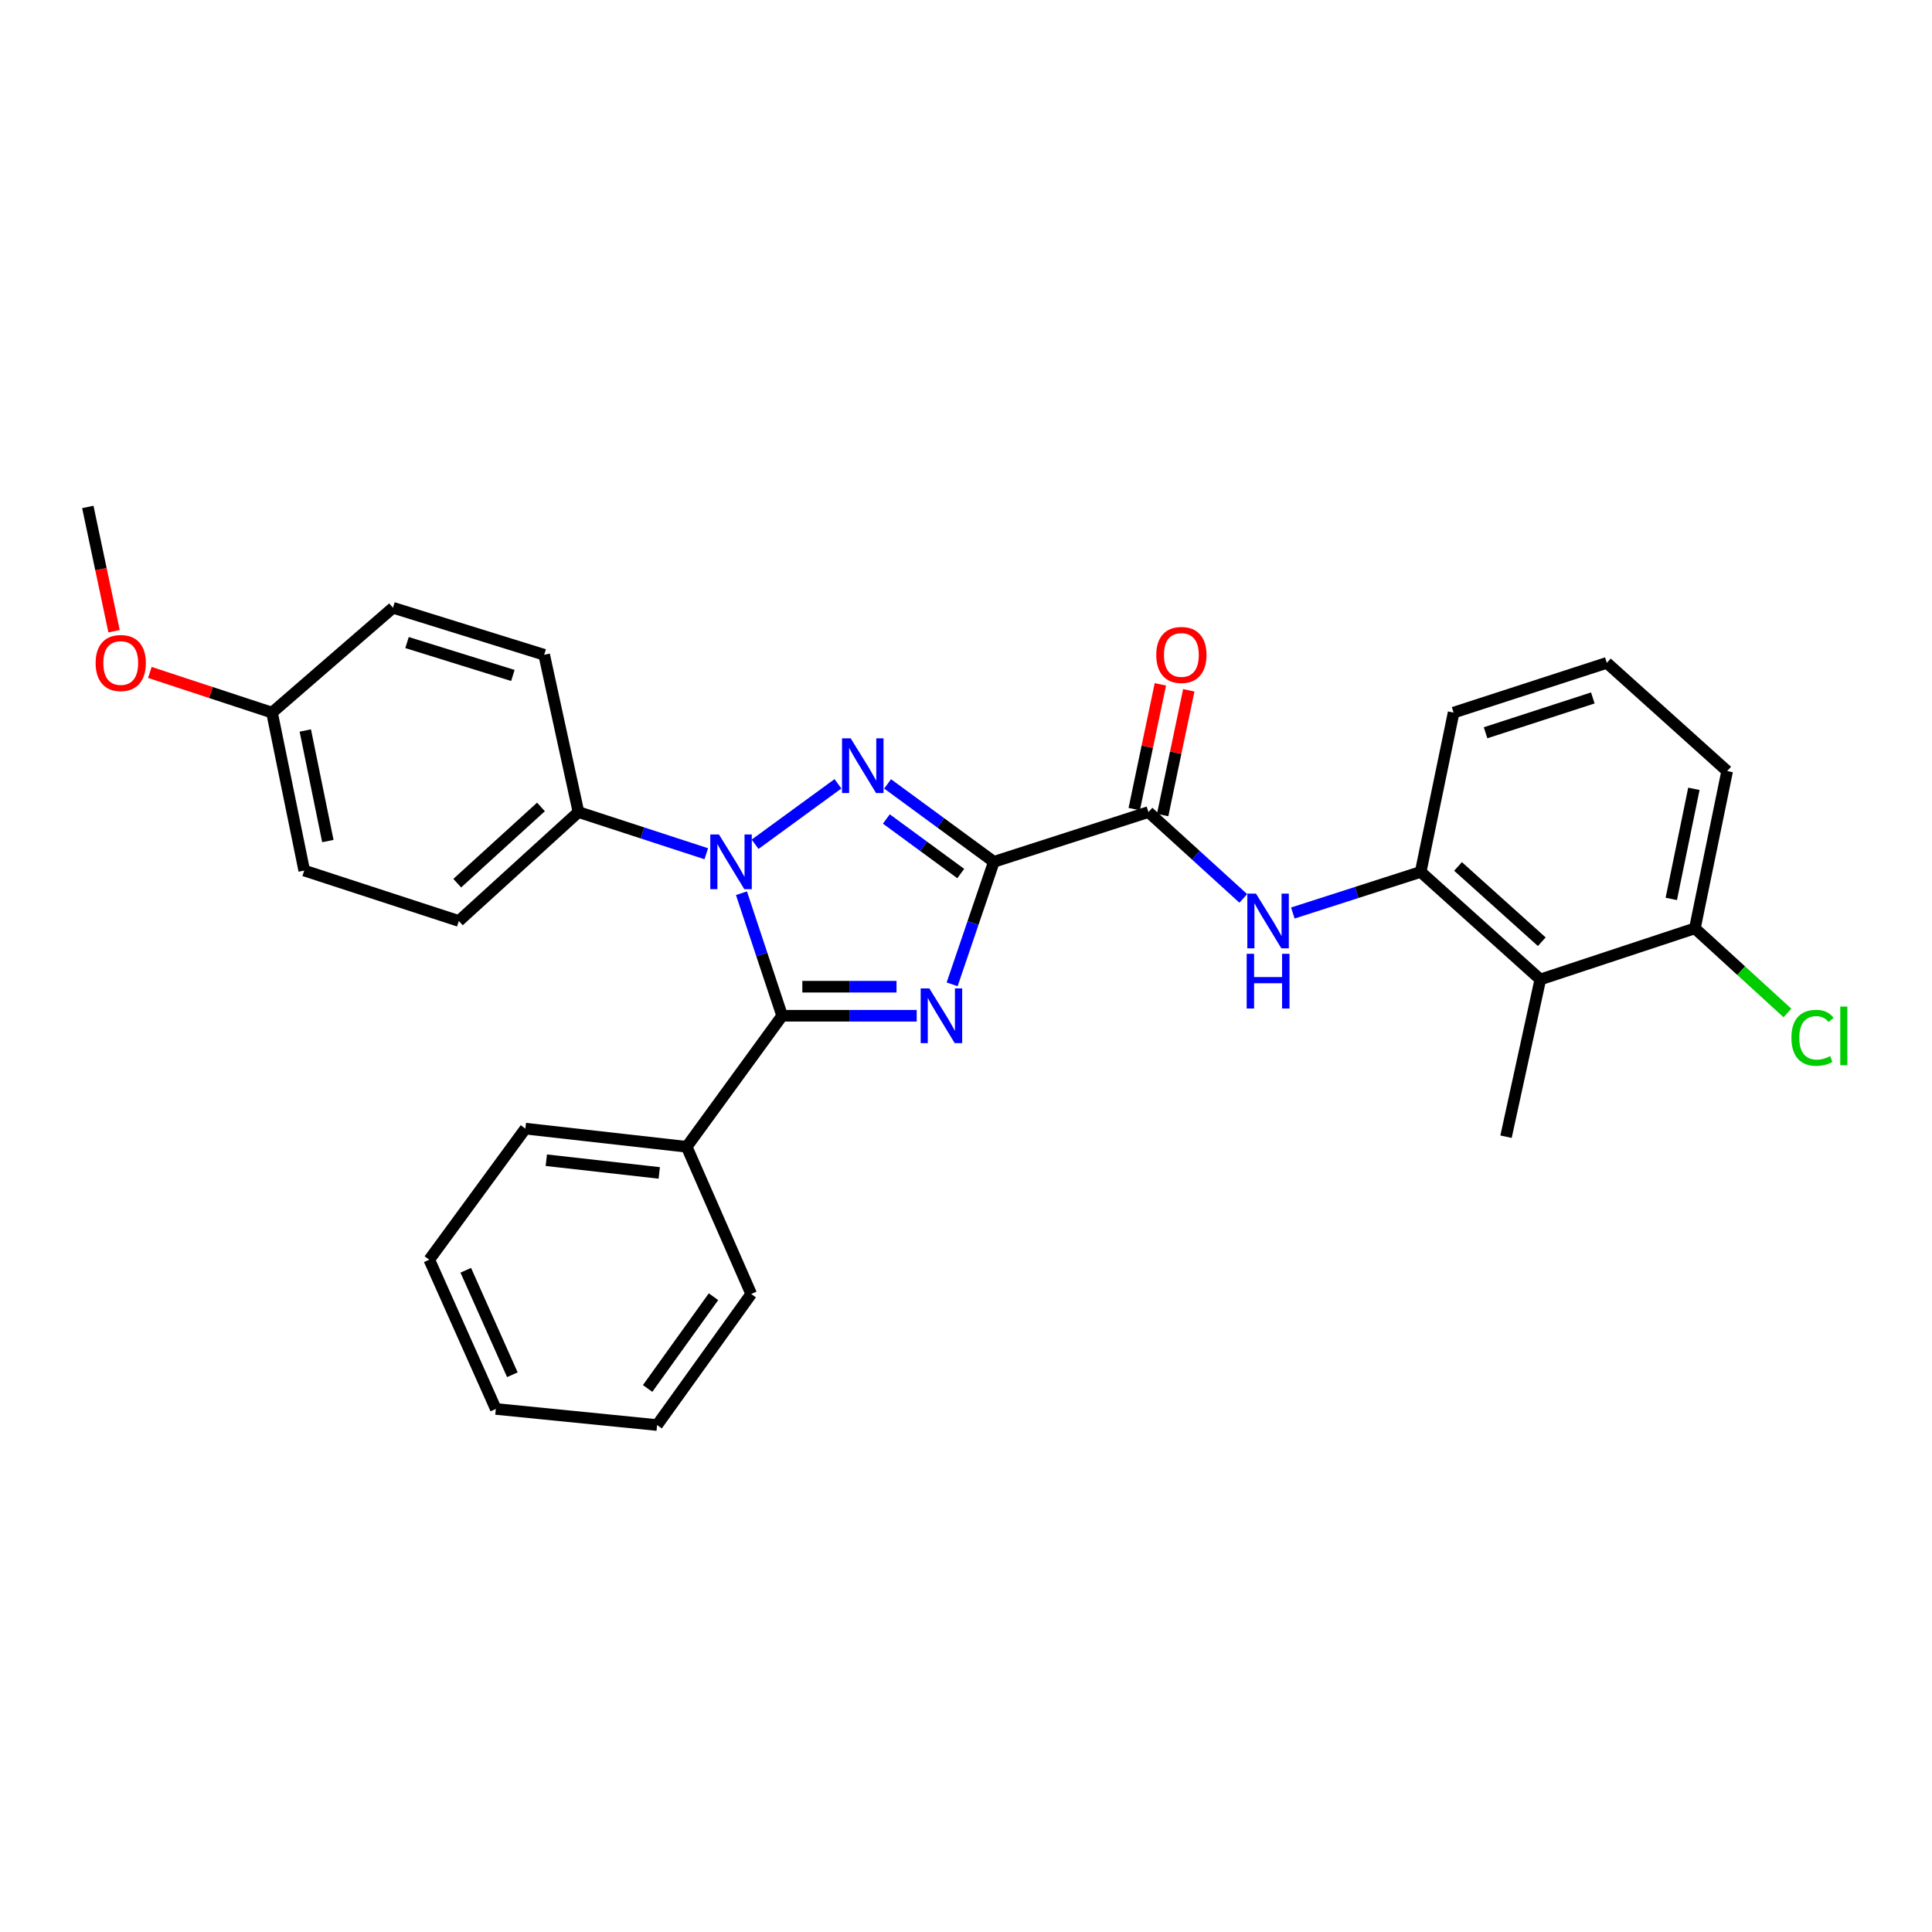 <?xml version='1.0' encoding='iso-8859-1'?>
<svg version='1.1' baseProfile='full'
              xmlns='http://www.w3.org/2000/svg'
                      xmlns:rdkit='http://www.rdkit.org/xml'
                      xmlns:xlink='http://www.w3.org/1999/xlink'
                  xml:space='preserve'
width='1000px' height='1000px' viewBox='0 0 1000 1000'>
<!-- END OF HEADER -->
<rect style='opacity:1.0;fill:#FFFFFF;stroke:none' width='1000' height='1000' x='0' y='0'> </rect>
<path class='bond-0' d='M 514.414,446.076 L 503.619,477.781' style='fill:none;fill-rule:evenodd;stroke:#000000;stroke-width:6px;stroke-linecap:butt;stroke-linejoin:miter;stroke-opacity:1' />
<path class='bond-0' d='M 503.619,477.781 L 492.823,509.487' style='fill:none;fill-rule:evenodd;stroke:#0000FF;stroke-width:6px;stroke-linecap:butt;stroke-linejoin:miter;stroke-opacity:1' />
<path class='bond-1' d='M 514.414,446.076 L 486.914,425.907' style='fill:none;fill-rule:evenodd;stroke:#000000;stroke-width:6px;stroke-linecap:butt;stroke-linejoin:miter;stroke-opacity:1' />
<path class='bond-1' d='M 486.914,425.907 L 459.414,405.738' style='fill:none;fill-rule:evenodd;stroke:#0000FF;stroke-width:6px;stroke-linecap:butt;stroke-linejoin:miter;stroke-opacity:1' />
<path class='bond-1' d='M 497.276,452.145 L 478.025,438.027' style='fill:none;fill-rule:evenodd;stroke:#000000;stroke-width:6px;stroke-linecap:butt;stroke-linejoin:miter;stroke-opacity:1' />
<path class='bond-1' d='M 478.025,438.027 L 458.775,423.908' style='fill:none;fill-rule:evenodd;stroke:#0000FF;stroke-width:6px;stroke-linecap:butt;stroke-linejoin:miter;stroke-opacity:1' />
<path class='bond-4' d='M 514.414,446.076 L 594.432,420.325' style='fill:none;fill-rule:evenodd;stroke:#000000;stroke-width:6px;stroke-linecap:butt;stroke-linejoin:miter;stroke-opacity:1' />
<path class='bond-3' d='M 474.484,525.751 L 439.661,525.751' style='fill:none;fill-rule:evenodd;stroke:#0000FF;stroke-width:6px;stroke-linecap:butt;stroke-linejoin:miter;stroke-opacity:1' />
<path class='bond-3' d='M 439.661,525.751 L 404.838,525.751' style='fill:none;fill-rule:evenodd;stroke:#000000;stroke-width:6px;stroke-linecap:butt;stroke-linejoin:miter;stroke-opacity:1' />
<path class='bond-3' d='M 464.037,510.721 L 439.661,510.721' style='fill:none;fill-rule:evenodd;stroke:#0000FF;stroke-width:6px;stroke-linecap:butt;stroke-linejoin:miter;stroke-opacity:1' />
<path class='bond-3' d='M 439.661,510.721 L 415.285,510.721' style='fill:none;fill-rule:evenodd;stroke:#000000;stroke-width:6px;stroke-linecap:butt;stroke-linejoin:miter;stroke-opacity:1' />
<path class='bond-2' d='M 433.721,405.696 L 390.837,436.989' style='fill:none;fill-rule:evenodd;stroke:#0000FF;stroke-width:6px;stroke-linecap:butt;stroke-linejoin:miter;stroke-opacity:1' />
<path class='bond-8' d='M 365.568,441.897 L 332.489,431.111' style='fill:none;fill-rule:evenodd;stroke:#0000FF;stroke-width:6px;stroke-linecap:butt;stroke-linejoin:miter;stroke-opacity:1' />
<path class='bond-8' d='M 332.489,431.111 L 299.411,420.325' style='fill:none;fill-rule:evenodd;stroke:#000000;stroke-width:6px;stroke-linecap:butt;stroke-linejoin:miter;stroke-opacity:1' />
<path class='bond-29' d='M 383.783,462.335 L 394.31,494.043' style='fill:none;fill-rule:evenodd;stroke:#0000FF;stroke-width:6px;stroke-linecap:butt;stroke-linejoin:miter;stroke-opacity:1' />
<path class='bond-29' d='M 394.31,494.043 L 404.838,525.751' style='fill:none;fill-rule:evenodd;stroke:#000000;stroke-width:6px;stroke-linecap:butt;stroke-linejoin:miter;stroke-opacity:1' />
<path class='bond-9' d='M 404.838,525.751 L 355.431,593.578' style='fill:none;fill-rule:evenodd;stroke:#000000;stroke-width:6px;stroke-linecap:butt;stroke-linejoin:miter;stroke-opacity:1' />
<path class='bond-5' d='M 594.432,420.325 L 618.977,442.669' style='fill:none;fill-rule:evenodd;stroke:#000000;stroke-width:6px;stroke-linecap:butt;stroke-linejoin:miter;stroke-opacity:1' />
<path class='bond-5' d='M 618.977,442.669 L 643.522,465.013' style='fill:none;fill-rule:evenodd;stroke:#0000FF;stroke-width:6px;stroke-linecap:butt;stroke-linejoin:miter;stroke-opacity:1' />
<path class='bond-10' d='M 601.788,421.865 L 608.549,389.583' style='fill:none;fill-rule:evenodd;stroke:#000000;stroke-width:6px;stroke-linecap:butt;stroke-linejoin:miter;stroke-opacity:1' />
<path class='bond-10' d='M 608.549,389.583 L 615.311,357.3' style='fill:none;fill-rule:evenodd;stroke:#FF0000;stroke-width:6px;stroke-linecap:butt;stroke-linejoin:miter;stroke-opacity:1' />
<path class='bond-10' d='M 587.077,418.784 L 593.839,386.502' style='fill:none;fill-rule:evenodd;stroke:#000000;stroke-width:6px;stroke-linecap:butt;stroke-linejoin:miter;stroke-opacity:1' />
<path class='bond-10' d='M 593.839,386.502 L 600.6,354.219' style='fill:none;fill-rule:evenodd;stroke:#FF0000;stroke-width:6px;stroke-linecap:butt;stroke-linejoin:miter;stroke-opacity:1' />
<path class='bond-6' d='M 669.17,472.574 L 702.254,461.934' style='fill:none;fill-rule:evenodd;stroke:#0000FF;stroke-width:6px;stroke-linecap:butt;stroke-linejoin:miter;stroke-opacity:1' />
<path class='bond-6' d='M 702.254,461.934 L 735.338,451.295' style='fill:none;fill-rule:evenodd;stroke:#000000;stroke-width:6px;stroke-linecap:butt;stroke-linejoin:miter;stroke-opacity:1' />
<path class='bond-7' d='M 735.338,451.295 L 797.262,506.964' style='fill:none;fill-rule:evenodd;stroke:#000000;stroke-width:6px;stroke-linecap:butt;stroke-linejoin:miter;stroke-opacity:1' />
<path class='bond-7' d='M 754.675,448.468 L 798.021,487.436' style='fill:none;fill-rule:evenodd;stroke:#000000;stroke-width:6px;stroke-linecap:butt;stroke-linejoin:miter;stroke-opacity:1' />
<path class='bond-18' d='M 735.338,451.295 L 752.389,368.847' style='fill:none;fill-rule:evenodd;stroke:#000000;stroke-width:6px;stroke-linecap:butt;stroke-linejoin:miter;stroke-opacity:1' />
<path class='bond-11' d='M 797.262,506.964 L 877.271,480.511' style='fill:none;fill-rule:evenodd;stroke:#000000;stroke-width:6px;stroke-linecap:butt;stroke-linejoin:miter;stroke-opacity:1' />
<path class='bond-19' d='M 797.262,506.964 L 779.518,588.359' style='fill:none;fill-rule:evenodd;stroke:#000000;stroke-width:6px;stroke-linecap:butt;stroke-linejoin:miter;stroke-opacity:1' />
<path class='bond-12' d='M 299.411,420.325 L 237.496,476.695' style='fill:none;fill-rule:evenodd;stroke:#000000;stroke-width:6px;stroke-linecap:butt;stroke-linejoin:miter;stroke-opacity:1' />
<path class='bond-12' d='M 280.005,417.666 L 236.664,457.126' style='fill:none;fill-rule:evenodd;stroke:#000000;stroke-width:6px;stroke-linecap:butt;stroke-linejoin:miter;stroke-opacity:1' />
<path class='bond-13' d='M 299.411,420.325 L 281.667,338.921' style='fill:none;fill-rule:evenodd;stroke:#000000;stroke-width:6px;stroke-linecap:butt;stroke-linejoin:miter;stroke-opacity:1' />
<path class='bond-23' d='M 355.431,593.578 L 271.931,584.176' style='fill:none;fill-rule:evenodd;stroke:#000000;stroke-width:6px;stroke-linecap:butt;stroke-linejoin:miter;stroke-opacity:1' />
<path class='bond-23' d='M 341.224,607.103 L 282.774,600.522' style='fill:none;fill-rule:evenodd;stroke:#000000;stroke-width:6px;stroke-linecap:butt;stroke-linejoin:miter;stroke-opacity:1' />
<path class='bond-24' d='M 355.431,593.578 L 388.822,669.763' style='fill:none;fill-rule:evenodd;stroke:#000000;stroke-width:6px;stroke-linecap:butt;stroke-linejoin:miter;stroke-opacity:1' />
<path class='bond-14' d='M 877.271,480.511 L 901.22,502.41' style='fill:none;fill-rule:evenodd;stroke:#000000;stroke-width:6px;stroke-linecap:butt;stroke-linejoin:miter;stroke-opacity:1' />
<path class='bond-14' d='M 901.22,502.41 L 925.168,524.309' style='fill:none;fill-rule:evenodd;stroke:#00CC00;stroke-width:6px;stroke-linecap:butt;stroke-linejoin:miter;stroke-opacity:1' />
<path class='bond-31' d='M 877.271,480.511 L 893.979,399.107' style='fill:none;fill-rule:evenodd;stroke:#000000;stroke-width:6px;stroke-linecap:butt;stroke-linejoin:miter;stroke-opacity:1' />
<path class='bond-31' d='M 865.054,465.279 L 876.75,408.296' style='fill:none;fill-rule:evenodd;stroke:#000000;stroke-width:6px;stroke-linecap:butt;stroke-linejoin:miter;stroke-opacity:1' />
<path class='bond-17' d='M 237.496,476.695 L 157.47,450.593' style='fill:none;fill-rule:evenodd;stroke:#000000;stroke-width:6px;stroke-linecap:butt;stroke-linejoin:miter;stroke-opacity:1' />
<path class='bond-16' d='M 281.667,338.921 L 203.403,314.58' style='fill:none;fill-rule:evenodd;stroke:#000000;stroke-width:6px;stroke-linecap:butt;stroke-linejoin:miter;stroke-opacity:1' />
<path class='bond-16' d='M 265.464,349.621 L 210.679,332.583' style='fill:none;fill-rule:evenodd;stroke:#000000;stroke-width:6px;stroke-linecap:butt;stroke-linejoin:miter;stroke-opacity:1' />
<path class='bond-15' d='M 140.795,368.847 L 203.403,314.58' style='fill:none;fill-rule:evenodd;stroke:#000000;stroke-width:6px;stroke-linecap:butt;stroke-linejoin:miter;stroke-opacity:1' />
<path class='bond-20' d='M 140.795,368.847 L 109.176,358.448' style='fill:none;fill-rule:evenodd;stroke:#000000;stroke-width:6px;stroke-linecap:butt;stroke-linejoin:miter;stroke-opacity:1' />
<path class='bond-20' d='M 109.176,358.448 L 77.557,348.049' style='fill:none;fill-rule:evenodd;stroke:#FF0000;stroke-width:6px;stroke-linecap:butt;stroke-linejoin:miter;stroke-opacity:1' />
<path class='bond-30' d='M 140.795,368.847 L 157.47,450.593' style='fill:none;fill-rule:evenodd;stroke:#000000;stroke-width:6px;stroke-linecap:butt;stroke-linejoin:miter;stroke-opacity:1' />
<path class='bond-30' d='M 158.023,378.105 L 169.695,435.327' style='fill:none;fill-rule:evenodd;stroke:#000000;stroke-width:6px;stroke-linecap:butt;stroke-linejoin:miter;stroke-opacity:1' />
<path class='bond-21' d='M 752.389,368.847 L 831.697,343.096' style='fill:none;fill-rule:evenodd;stroke:#000000;stroke-width:6px;stroke-linecap:butt;stroke-linejoin:miter;stroke-opacity:1' />
<path class='bond-21' d='M 768.927,379.279 L 824.442,361.254' style='fill:none;fill-rule:evenodd;stroke:#000000;stroke-width:6px;stroke-linecap:butt;stroke-linejoin:miter;stroke-opacity:1' />
<path class='bond-25' d='M 59.037,326.714 L 52.246,294.553' style='fill:none;fill-rule:evenodd;stroke:#FF0000;stroke-width:6px;stroke-linecap:butt;stroke-linejoin:miter;stroke-opacity:1' />
<path class='bond-25' d='M 52.246,294.553 L 45.455,262.393' style='fill:none;fill-rule:evenodd;stroke:#000000;stroke-width:6px;stroke-linecap:butt;stroke-linejoin:miter;stroke-opacity:1' />
<path class='bond-22' d='M 831.697,343.096 L 893.979,399.107' style='fill:none;fill-rule:evenodd;stroke:#000000;stroke-width:6px;stroke-linecap:butt;stroke-linejoin:miter;stroke-opacity:1' />
<path class='bond-26' d='M 271.931,584.176 L 222.19,652.02' style='fill:none;fill-rule:evenodd;stroke:#000000;stroke-width:6px;stroke-linecap:butt;stroke-linejoin:miter;stroke-opacity:1' />
<path class='bond-27' d='M 388.822,669.763 L 340.117,737.607' style='fill:none;fill-rule:evenodd;stroke:#000000;stroke-width:6px;stroke-linecap:butt;stroke-linejoin:miter;stroke-opacity:1' />
<path class='bond-27' d='M 369.307,671.175 L 335.213,718.665' style='fill:none;fill-rule:evenodd;stroke:#000000;stroke-width:6px;stroke-linecap:butt;stroke-linejoin:miter;stroke-opacity:1' />
<path class='bond-32' d='M 222.19,652.02 L 256.634,729.274' style='fill:none;fill-rule:evenodd;stroke:#000000;stroke-width:6px;stroke-linecap:butt;stroke-linejoin:miter;stroke-opacity:1' />
<path class='bond-32' d='M 241.084,657.487 L 265.195,711.565' style='fill:none;fill-rule:evenodd;stroke:#000000;stroke-width:6px;stroke-linecap:butt;stroke-linejoin:miter;stroke-opacity:1' />
<path class='bond-28' d='M 340.117,737.607 L 256.634,729.274' style='fill:none;fill-rule:evenodd;stroke:#000000;stroke-width:6px;stroke-linecap:butt;stroke-linejoin:miter;stroke-opacity:1' />
<path  class='atom-1' d='M 481.025 511.591
L 490.305 526.591
Q 491.225 528.071, 492.705 530.751
Q 494.185 533.431, 494.265 533.591
L 494.265 511.591
L 498.025 511.591
L 498.025 539.911
L 494.145 539.911
L 484.185 523.511
Q 483.025 521.591, 481.785 519.391
Q 480.585 517.191, 480.225 516.511
L 480.225 539.911
L 476.545 539.911
L 476.545 511.591
L 481.025 511.591
' fill='#0000FF'/>
<path  class='atom-2' d='M 440.311 382.158
L 449.591 397.158
Q 450.511 398.638, 451.991 401.318
Q 453.471 403.998, 453.551 404.158
L 453.551 382.158
L 457.311 382.158
L 457.311 410.478
L 453.431 410.478
L 443.471 394.078
Q 442.311 392.158, 441.071 389.958
Q 439.871 387.758, 439.511 387.078
L 439.511 410.478
L 435.831 410.478
L 435.831 382.158
L 440.311 382.158
' fill='#0000FF'/>
<path  class='atom-3' d='M 372.125 431.916
L 381.405 446.916
Q 382.325 448.396, 383.805 451.076
Q 385.285 453.756, 385.365 453.916
L 385.365 431.916
L 389.125 431.916
L 389.125 460.236
L 385.245 460.236
L 375.285 443.836
Q 374.125 441.916, 372.885 439.716
Q 371.685 437.516, 371.325 436.836
L 371.325 460.236
L 367.645 460.236
L 367.645 431.916
L 372.125 431.916
' fill='#0000FF'/>
<path  class='atom-6' d='M 650.096 462.535
L 659.376 477.535
Q 660.296 479.015, 661.776 481.695
Q 663.256 484.375, 663.336 484.535
L 663.336 462.535
L 667.096 462.535
L 667.096 490.855
L 663.216 490.855
L 653.256 474.455
Q 652.096 472.535, 650.856 470.335
Q 649.656 468.135, 649.296 467.455
L 649.296 490.855
L 645.616 490.855
L 645.616 462.535
L 650.096 462.535
' fill='#0000FF'/>
<path  class='atom-6' d='M 645.276 493.687
L 649.116 493.687
L 649.116 505.727
L 663.596 505.727
L 663.596 493.687
L 667.436 493.687
L 667.436 522.007
L 663.596 522.007
L 663.596 508.927
L 649.116 508.927
L 649.116 522.007
L 645.276 522.007
L 645.276 493.687
' fill='#0000FF'/>
<path  class='atom-11' d='M 598.483 339.001
Q 598.483 332.201, 601.843 328.401
Q 605.203 324.601, 611.483 324.601
Q 617.763 324.601, 621.123 328.401
Q 624.483 332.201, 624.483 339.001
Q 624.483 345.881, 621.083 349.801
Q 617.683 353.681, 611.483 353.681
Q 605.243 353.681, 601.843 349.801
Q 598.483 345.921, 598.483 339.001
M 611.483 350.481
Q 615.803 350.481, 618.123 347.601
Q 620.483 344.681, 620.483 339.001
Q 620.483 333.441, 618.123 330.641
Q 615.803 327.801, 611.483 327.801
Q 607.163 327.801, 604.803 330.601
Q 602.483 333.401, 602.483 339.001
Q 602.483 344.721, 604.803 347.601
Q 607.163 350.481, 611.483 350.481
' fill='#FF0000'/>
<path  class='atom-15' d='M 927.231 537.16
Q 927.231 530.12, 930.511 526.44
Q 933.831 522.72, 940.111 522.72
Q 945.951 522.72, 949.071 526.84
L 946.431 529
Q 944.151 526, 940.111 526
Q 935.831 526, 933.551 528.88
Q 931.311 531.72, 931.311 537.16
Q 931.311 542.76, 933.631 545.64
Q 935.991 548.52, 940.551 548.52
Q 943.671 548.52, 947.311 546.64
L 948.431 549.64
Q 946.951 550.6, 944.711 551.16
Q 942.471 551.72, 939.991 551.72
Q 933.831 551.72, 930.511 547.96
Q 927.231 544.2, 927.231 537.16
' fill='#00CC00'/>
<path  class='atom-15' d='M 952.511 521
L 956.191 521
L 956.191 551.36
L 952.511 551.36
L 952.511 521
' fill='#00CC00'/>
<path  class='atom-21' d='M 49.497 343.176
Q 49.497 336.376, 52.857 332.576
Q 56.217 328.776, 62.497 328.776
Q 68.777 328.776, 72.137 332.576
Q 75.497 336.376, 75.497 343.176
Q 75.497 350.056, 72.097 353.976
Q 68.697 357.856, 62.497 357.856
Q 56.257 357.856, 52.857 353.976
Q 49.497 350.096, 49.497 343.176
M 62.497 354.656
Q 66.817 354.656, 69.137 351.776
Q 71.497 348.856, 71.497 343.176
Q 71.497 337.616, 69.137 334.816
Q 66.817 331.976, 62.497 331.976
Q 58.177 331.976, 55.817 334.776
Q 53.497 337.576, 53.497 343.176
Q 53.497 348.896, 55.817 351.776
Q 58.177 354.656, 62.497 354.656
' fill='#FF0000'/>
</svg>
